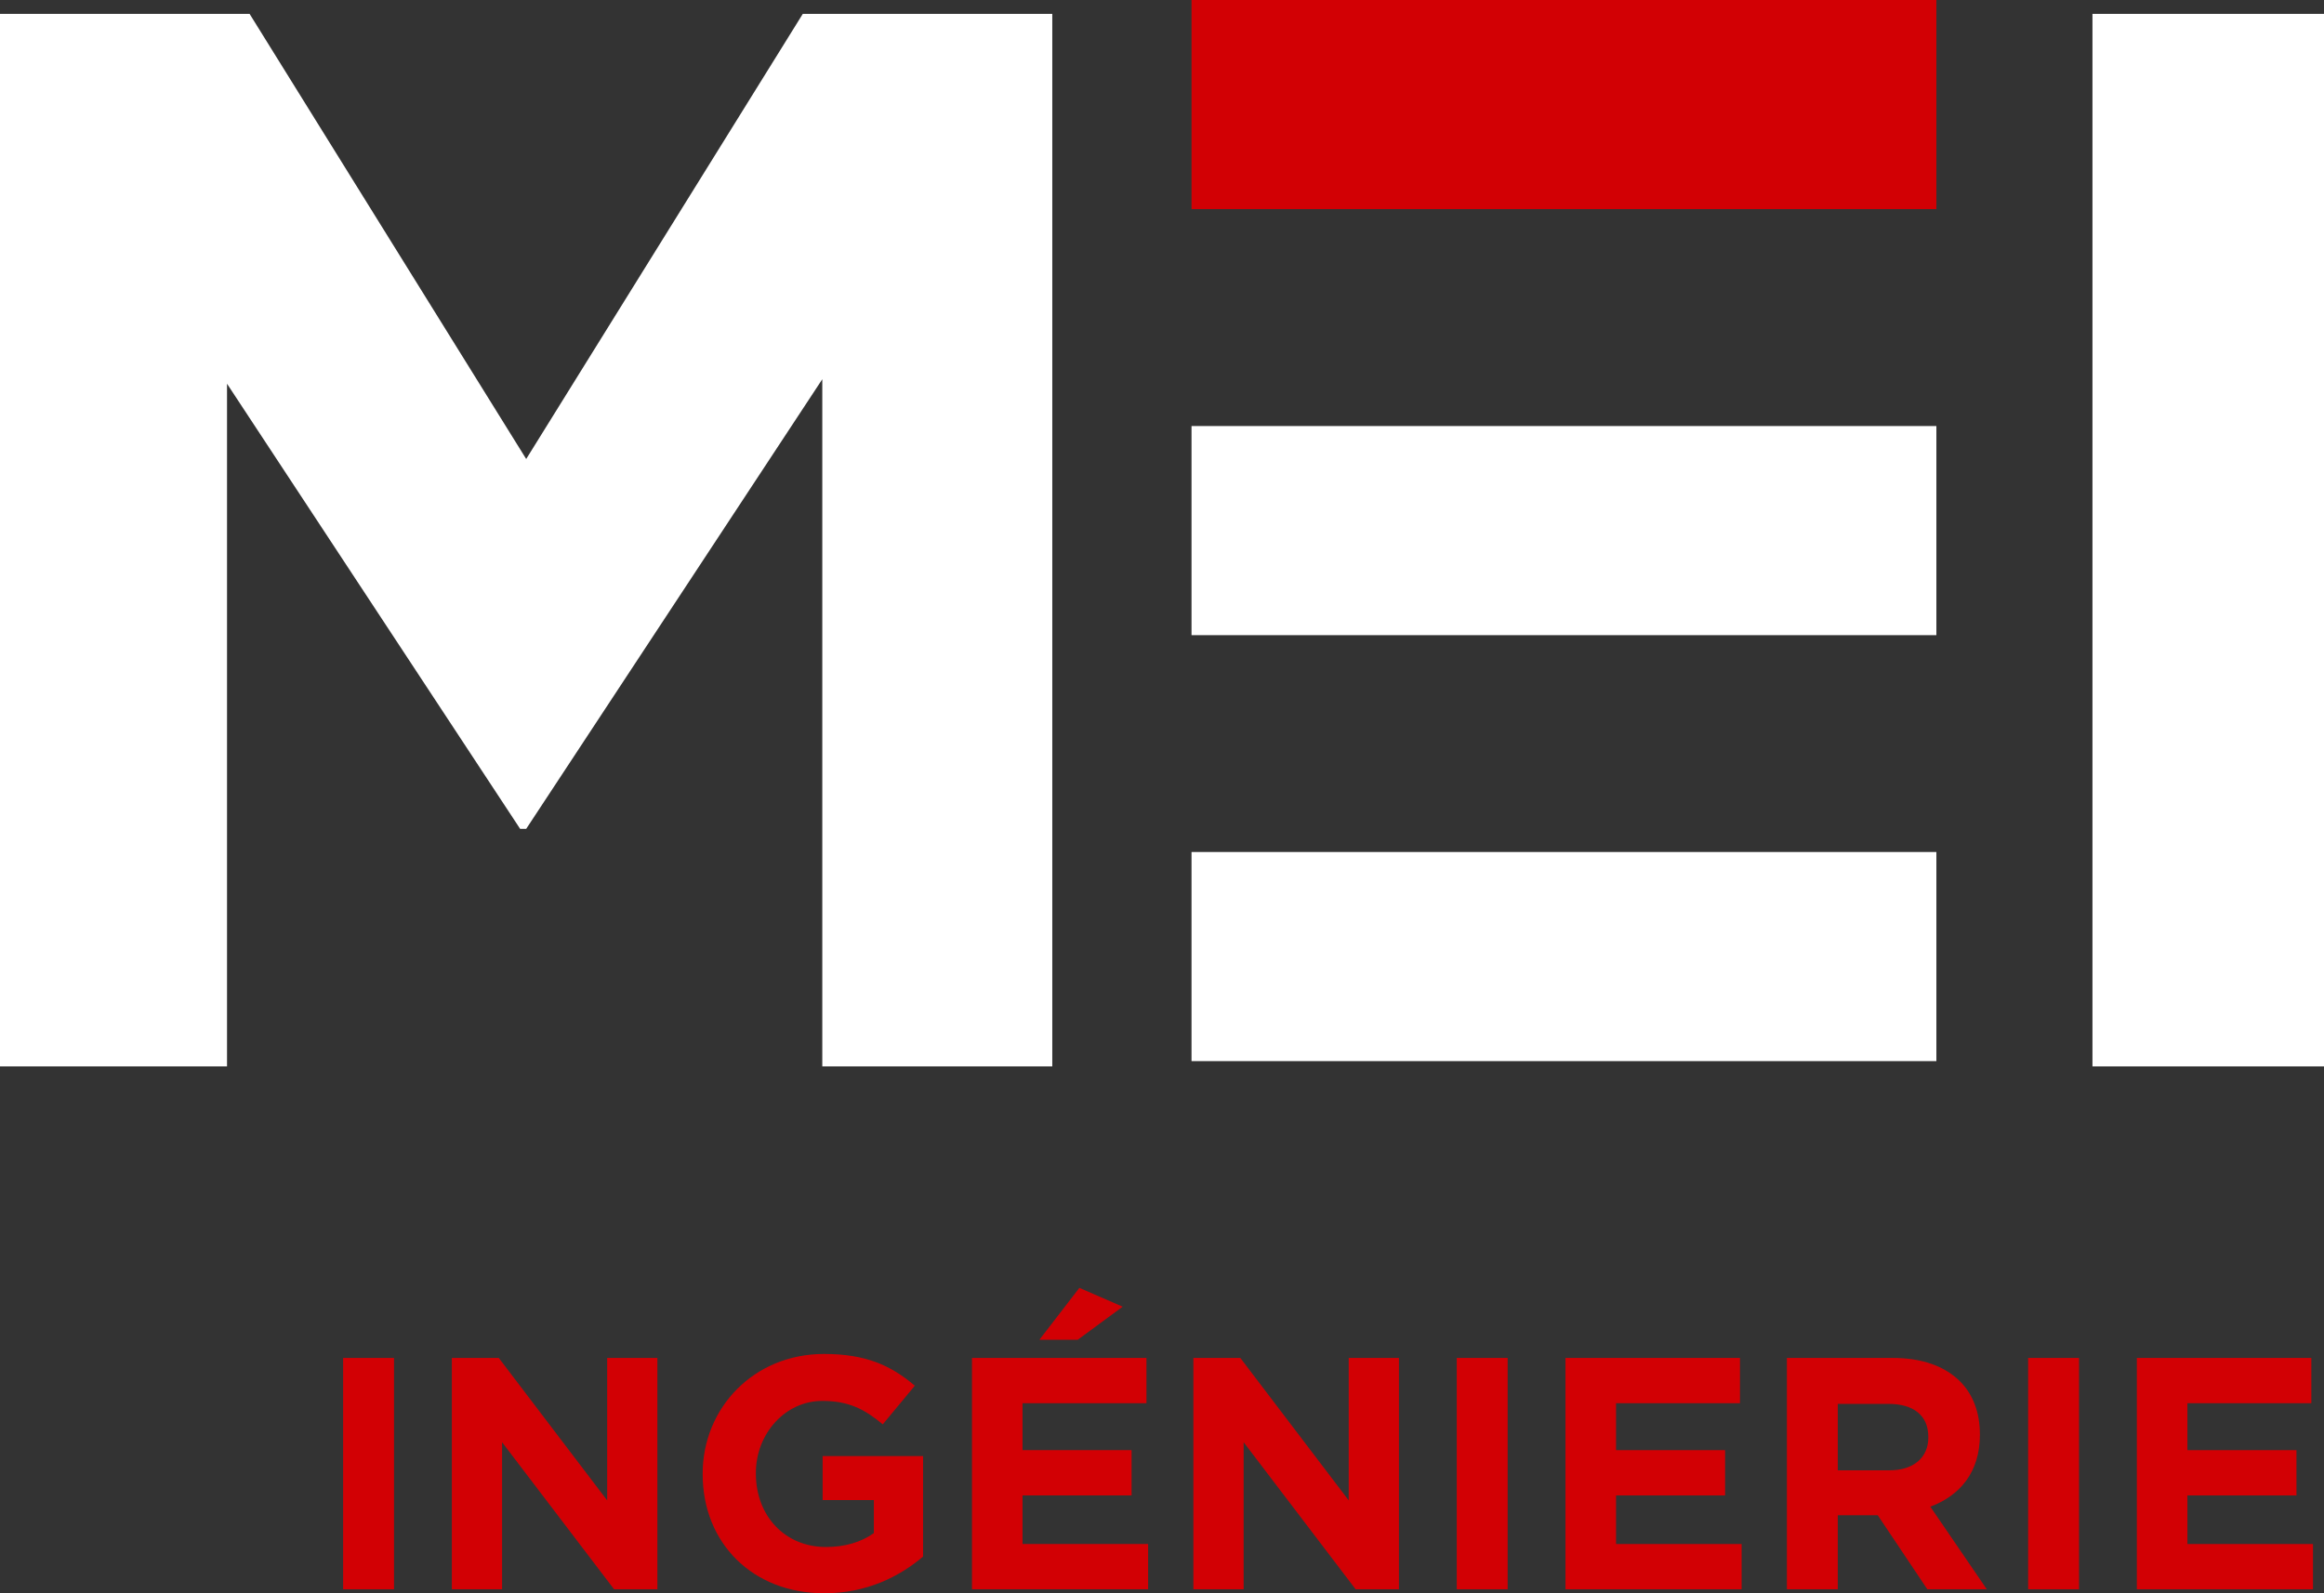 <?xml version="1.0" encoding="UTF-8"?>
<svg xmlns="http://www.w3.org/2000/svg" width="105" height="72" viewBox="0 0 105 72" fill="none">
  <rect x="0" y="0" width="105" height="72" fill="#333333" stroke="none"/>
  <path d="M0 0.627H11.277L23.774 20.742L36.271 0.627H47.543V48.191H37.152V17.137L23.774 37.456H23.5L10.257 17.341V48.191H0V0.627Z" fill="white"></path>
  <path d="M94.539 0.627H105V48.191H94.539V0.627Z" fill="white"></path>
  <path d="M15.503 61.365H17.802V71.821H15.503V61.365Z" fill="#D20004"></path>
  <path d="M20.415 61.365H22.535L27.432 67.803V61.365H29.701V71.821H27.745L22.684 65.174V71.821H20.415V61.365Z" fill="#D20004"></path>
  <path d="M31.747 66.623V66.593C31.747 63.62 34.061 61.186 37.226 61.186C39.108 61.186 40.242 61.694 41.332 62.62L39.884 64.367C39.078 63.695 38.361 63.307 37.152 63.307C35.479 63.307 34.151 64.786 34.151 66.563V66.593C34.151 68.505 35.465 69.909 37.316 69.909C38.152 69.909 38.898 69.7 39.481 69.281V67.788H37.167V65.801H41.705V70.342C40.63 71.253 39.152 72 37.241 72C33.986 72 31.747 69.715 31.747 66.623Z" fill="#D20004"></path>
  <path d="M43.915 61.365H51.798V63.411H46.199V65.532H51.126V67.579H46.199V69.774H51.873V71.821H43.915V61.365ZM48.767 58.199L50.723 59.05L48.693 60.544H46.961L48.767 58.199Z" fill="#D20004"></path>
  <path d="M53.918 61.365H56.038L60.936 67.803V61.365H63.205V71.821H61.249L56.188 65.174V71.821H53.918V61.365Z" fill="#D20004"></path>
  <path d="M65.818 61.365H68.117V71.821H65.818V61.365Z" fill="#D20004"></path>
  <path d="M70.73 61.365H78.613V63.411H73.014V65.532H77.941V67.579H73.014V69.774H78.688V71.821H70.73V61.365Z" fill="#D20004"></path>
  <path d="M80.733 61.365H85.511C86.84 61.365 87.87 61.739 88.557 62.426C89.139 63.008 89.453 63.83 89.453 64.815V64.845C89.453 66.533 88.542 67.594 87.213 68.087L89.766 71.821H87.079L84.839 68.475H83.032V71.821H80.733V61.365ZM85.362 66.444C86.481 66.444 87.123 65.846 87.123 64.965V64.935C87.123 63.949 86.437 63.441 85.317 63.441H83.032V66.444H85.362Z" fill="#D20004"></path>
  <path d="M91.632 61.365H93.932V71.821H91.632V61.365Z" fill="#D20004"></path>
  <path d="M96.544 61.365H104.428V63.411H98.829V65.532H103.756V67.579H98.829V69.774H104.502V71.821H96.544V61.365Z" fill="#D20004"></path>
  <path d="M87.487 38.502H53.834V47.952H87.487V38.502Z" fill="white"></path>
  <path d="M87.487 19.253H53.834V28.703H87.487V19.253Z" fill="white"></path>
  <path d="M87.487 0H53.834V9.45H87.487V0Z" fill="#D20004"></path>
</svg>
